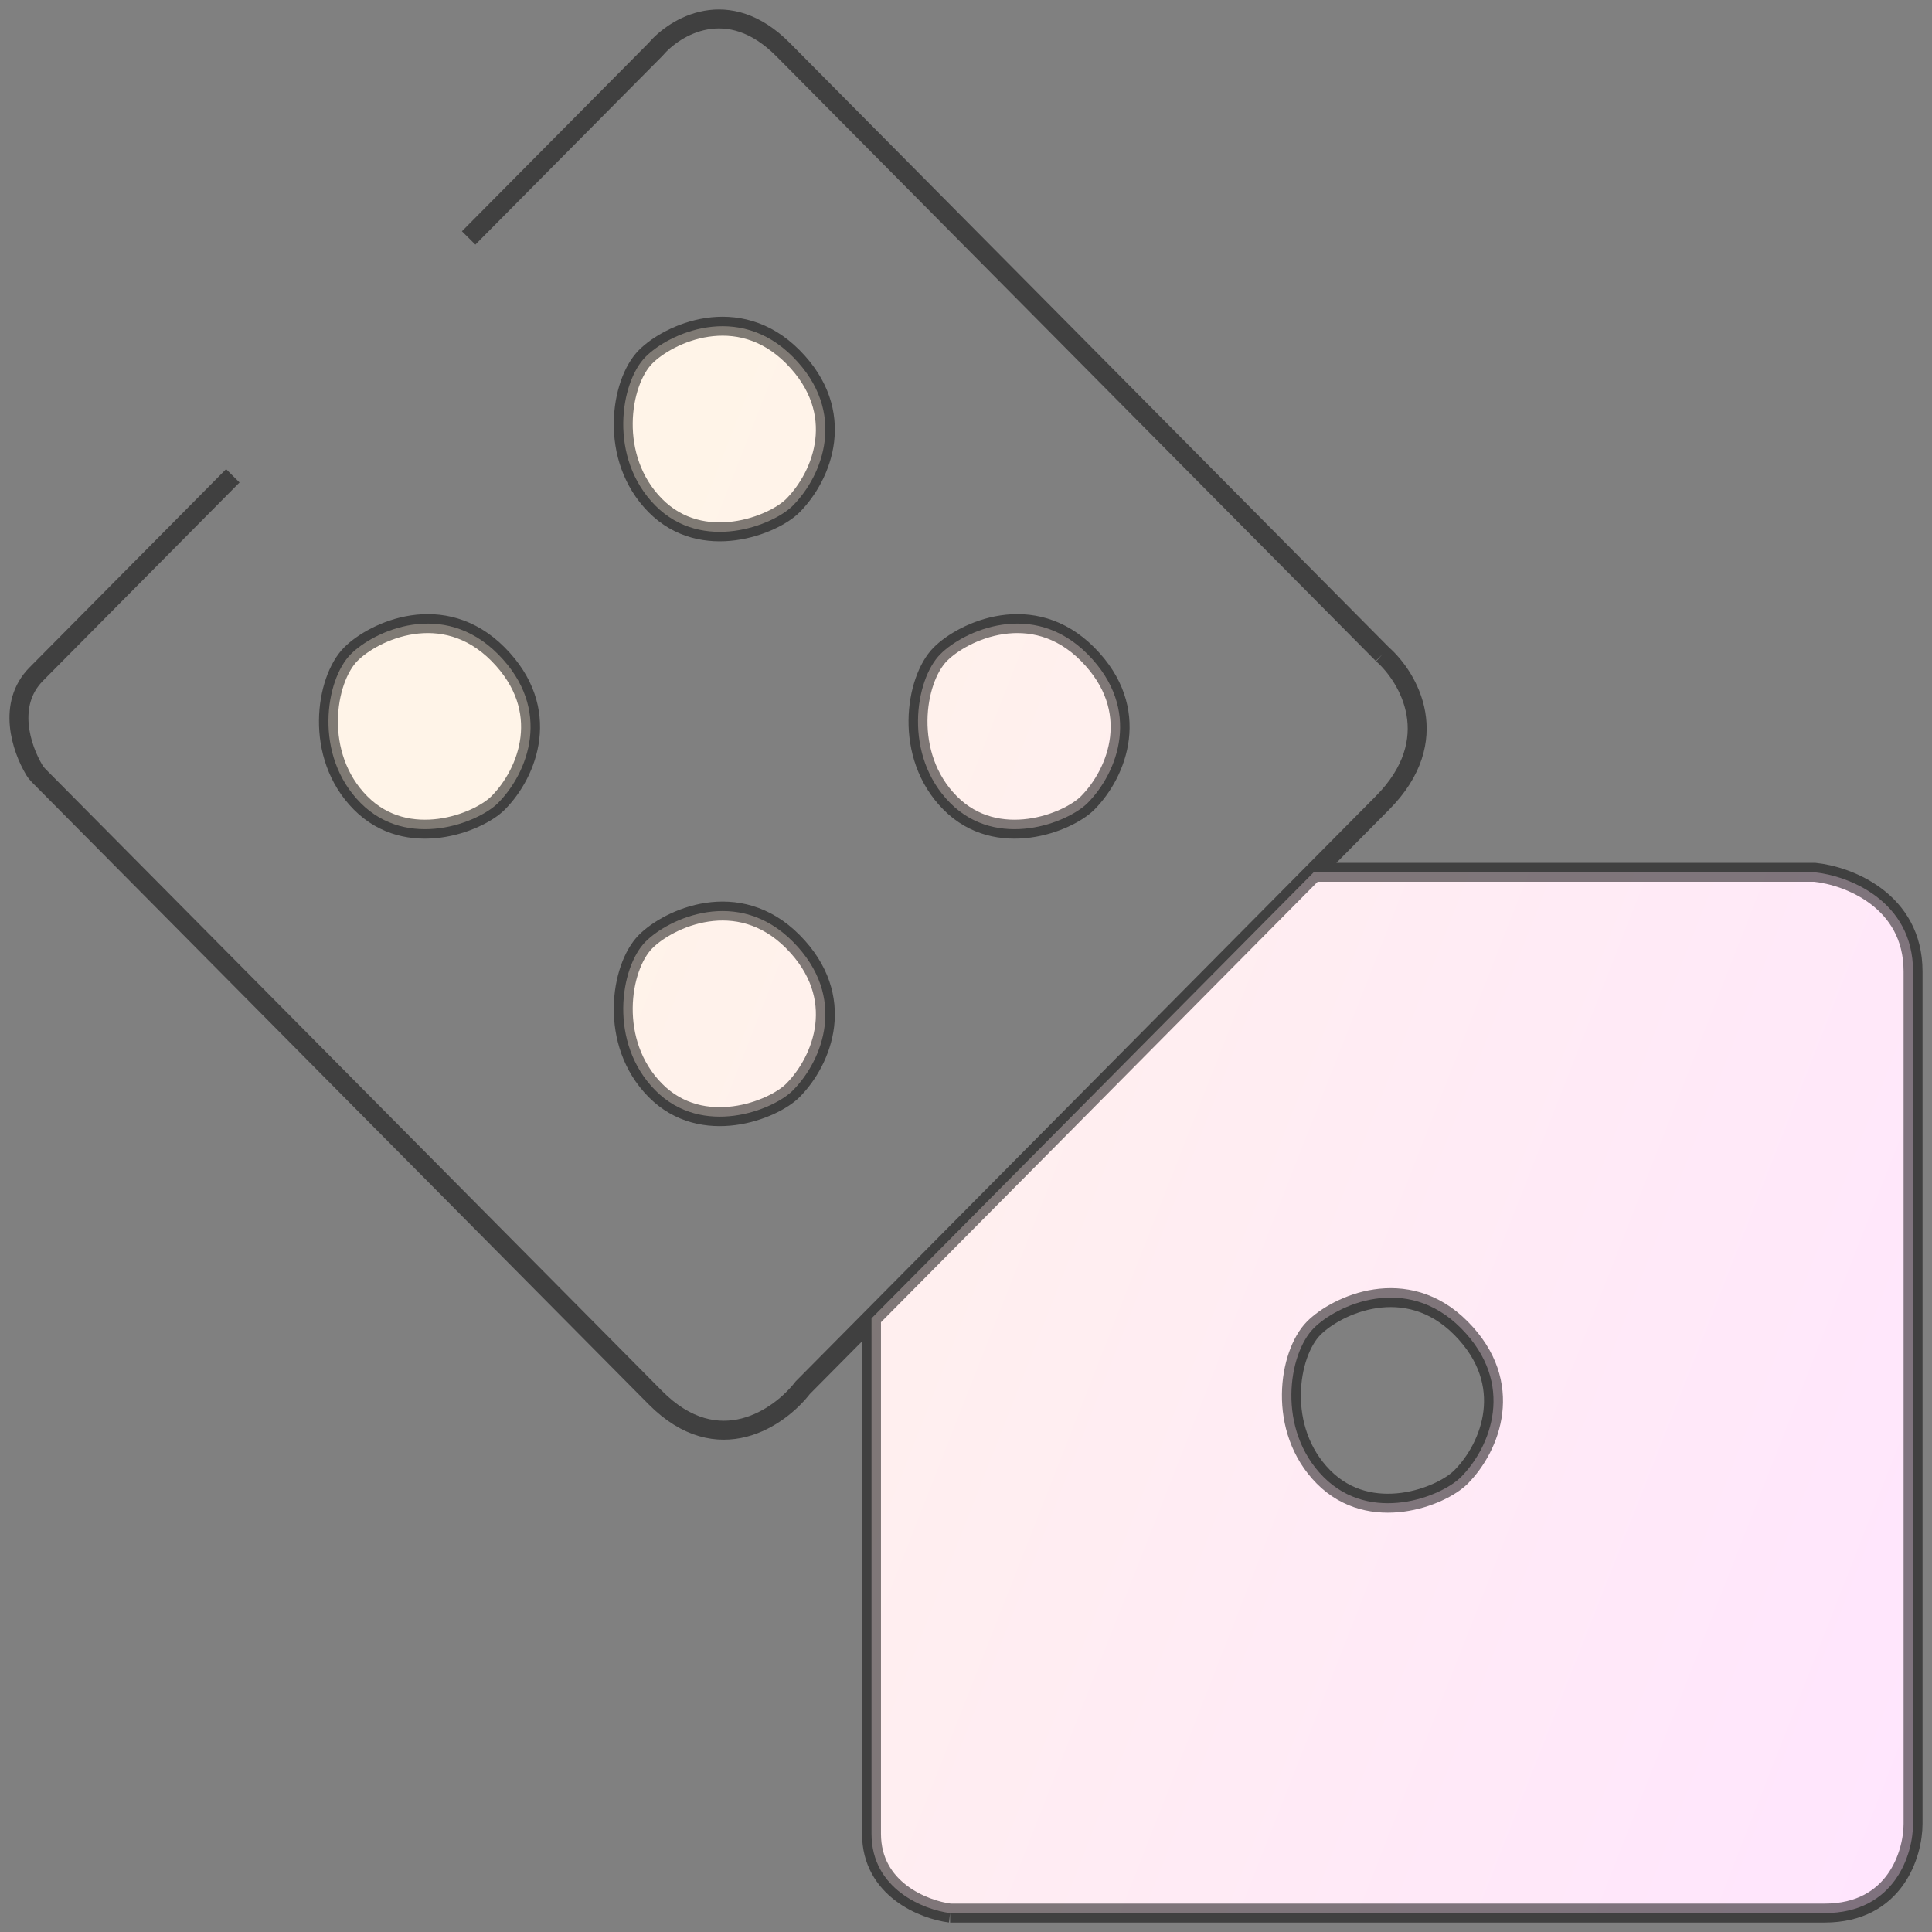 <svg width="102" height="102" viewBox="0 0 102 102" fill="none" xmlns="http://www.w3.org/2000/svg">
<rect x="0" y="0" width="102" height="102" fill="#808080" stroke="none"/>
<path d="M41.862 18.842C38.957 15.911 35.291 17.62 34.08 18.842C32.743 20.191 32.109 24.179 34.599 26.691C37.089 29.203 40.824 27.738 41.862 26.691C43.43 25.109 44.767 21.772 41.862 18.842Z" fill="url(#paint0_linear_8_269)"/>
<path d="M41.862 49.717C38.957 46.786 35.291 48.496 34.08 49.717C32.743 51.066 32.109 55.054 34.599 57.566C37.089 60.078 40.824 58.613 41.862 57.566C43.43 55.984 44.767 52.647 41.862 49.717Z" fill="url(#paint1_linear_8_269)"/>
<path d="M57.424 34.541C54.519 31.61 50.853 33.32 49.642 34.541C48.305 35.89 47.671 39.878 50.161 42.39C52.651 44.902 56.386 43.437 57.424 42.39C58.992 40.808 60.329 37.471 57.424 34.541Z" fill="url(#paint2_linear_8_269)"/>
<path d="M18.516 34.541C19.727 33.32 23.393 31.61 26.298 34.541C29.203 37.471 27.866 40.809 26.298 42.39C25.26 43.437 21.525 44.902 19.035 42.39C16.545 39.879 17.179 35.89 18.516 34.541Z" fill="url(#paint3_linear_8_269)"/>
<path fill-rule="evenodd" clip-rule="evenodd" d="M95.812 46.054H69.355L46.011 69.603V96.814C46.011 99.745 48.778 100.827 50.161 101.001H96.331C100.066 101.001 101 97.861 101 96.291V51.287C101 47.52 97.542 46.229 95.812 46.054ZM77.137 70.126C74.232 67.195 70.566 68.905 69.355 70.126C68.018 71.475 67.384 75.463 69.874 77.975C72.364 80.487 76.099 79.022 77.137 77.975C78.705 76.393 80.042 73.056 77.137 70.126Z" fill="url(#paint4_linear_8_269)"/>
<path d="M24.742 12.562L34.599 2.619C35.636 1.398 38.438 -0.311 41.343 2.619M41.343 2.619C44.248 5.55 63.65 25.121 72.987 34.541M41.343 2.619L72.987 34.541M72.987 34.541C74.371 35.762 76.308 39.041 72.987 42.39C72.321 43.063 71.043 44.352 69.355 46.054M34.599 73.789C37.919 77.138 41.17 74.835 42.38 73.266C43.461 72.176 44.686 70.939 46.011 69.603M34.599 73.789C31.294 70.456 11.614 50.603 2.052 40.957C1.959 40.864 1.879 40.767 1.812 40.654C1.135 39.526 0.339 37.179 1.917 35.587M34.599 73.789L2.058 40.963C1.961 40.866 1.878 40.764 1.807 40.646C1.131 39.516 0.343 37.175 1.917 35.587M1.917 35.587C3.577 33.913 9.525 27.912 12.292 25.121L1.917 35.587ZM69.355 46.054H95.812C97.542 46.229 101 47.52 101 51.287M69.355 46.054C63.669 51.791 53.326 62.224 46.011 69.603M69.355 46.054L46.011 69.603M101 51.287C101 55.055 101 82.86 101 96.291M101 51.287V96.291M101 96.291C101 97.861 100.066 101.001 96.331 101.001M96.331 101.001C92.596 101.001 63.995 101.001 50.161 101.001M96.331 101.001H50.161M50.161 101.001C48.778 100.827 46.011 99.745 46.011 96.814M46.011 96.814C46.011 93.884 46.011 77.453 46.011 69.603M46.011 96.814V69.603M18.516 34.541C19.727 33.32 23.393 31.61 26.298 34.541C29.203 37.471 27.866 40.809 26.298 42.39C25.26 43.437 21.525 44.902 19.035 42.39C16.545 39.879 17.179 35.89 18.516 34.541ZM34.08 18.842C35.291 17.62 38.957 15.911 41.862 18.842C44.767 21.772 43.43 25.109 41.862 26.691C40.824 27.738 37.089 29.203 34.599 26.691C32.109 24.179 32.743 20.191 34.08 18.842ZM34.08 49.717C35.291 48.496 38.957 46.786 41.862 49.717C44.767 52.647 43.43 55.984 41.862 57.566C40.824 58.613 37.089 60.078 34.599 57.566C32.109 55.054 32.743 51.066 34.08 49.717ZM49.642 34.541C50.853 33.32 54.519 31.61 57.424 34.541C60.329 37.471 58.992 40.808 57.424 42.39C56.386 43.437 52.651 44.902 50.161 42.39C47.671 39.878 48.305 35.89 49.642 34.541ZM69.355 70.126C70.566 68.905 74.232 67.195 77.137 70.126C80.042 73.056 78.705 76.393 77.137 77.975C76.099 79.022 72.364 80.487 69.874 77.975C67.384 75.463 68.018 71.475 69.355 70.126Z" stroke="black" stroke-opacity="0.5"/>
<defs>
<linearGradient id="paint0_linear_8_269" x1="-54.97" y1="-10.566" x2="122.642" y2="59.21" gradientUnits="userSpaceOnUse">
<stop offset="0.51" stop-color="#FFF4E8"/>
<stop offset="1" stop-color="#FFE4FF"/>
</linearGradient>
<linearGradient id="paint1_linear_8_269" x1="-54.97" y1="-10.566" x2="122.642" y2="59.21" gradientUnits="userSpaceOnUse">
<stop offset="0.51" stop-color="#FFF4E8"/>
<stop offset="1" stop-color="#FFE4FF"/>
</linearGradient>
<linearGradient id="paint2_linear_8_269" x1="-54.97" y1="-10.566" x2="122.642" y2="59.21" gradientUnits="userSpaceOnUse">
<stop offset="0.51" stop-color="#FFF4E8"/>
<stop offset="1" stop-color="#FFE4FF"/>
</linearGradient>
<linearGradient id="paint3_linear_8_269" x1="-54.97" y1="-10.566" x2="122.642" y2="59.21" gradientUnits="userSpaceOnUse">
<stop offset="0.51" stop-color="#FFF4E8"/>
<stop offset="1" stop-color="#FFE4FF"/>
</linearGradient>
<linearGradient id="paint4_linear_8_269" x1="-54.97" y1="-10.566" x2="122.642" y2="59.21" gradientUnits="userSpaceOnUse">
<stop offset="0.51" stop-color="#FFF4E8"/>
<stop offset="1" stop-color="#FFE4FF"/>
</linearGradient>
</defs>
</svg>
